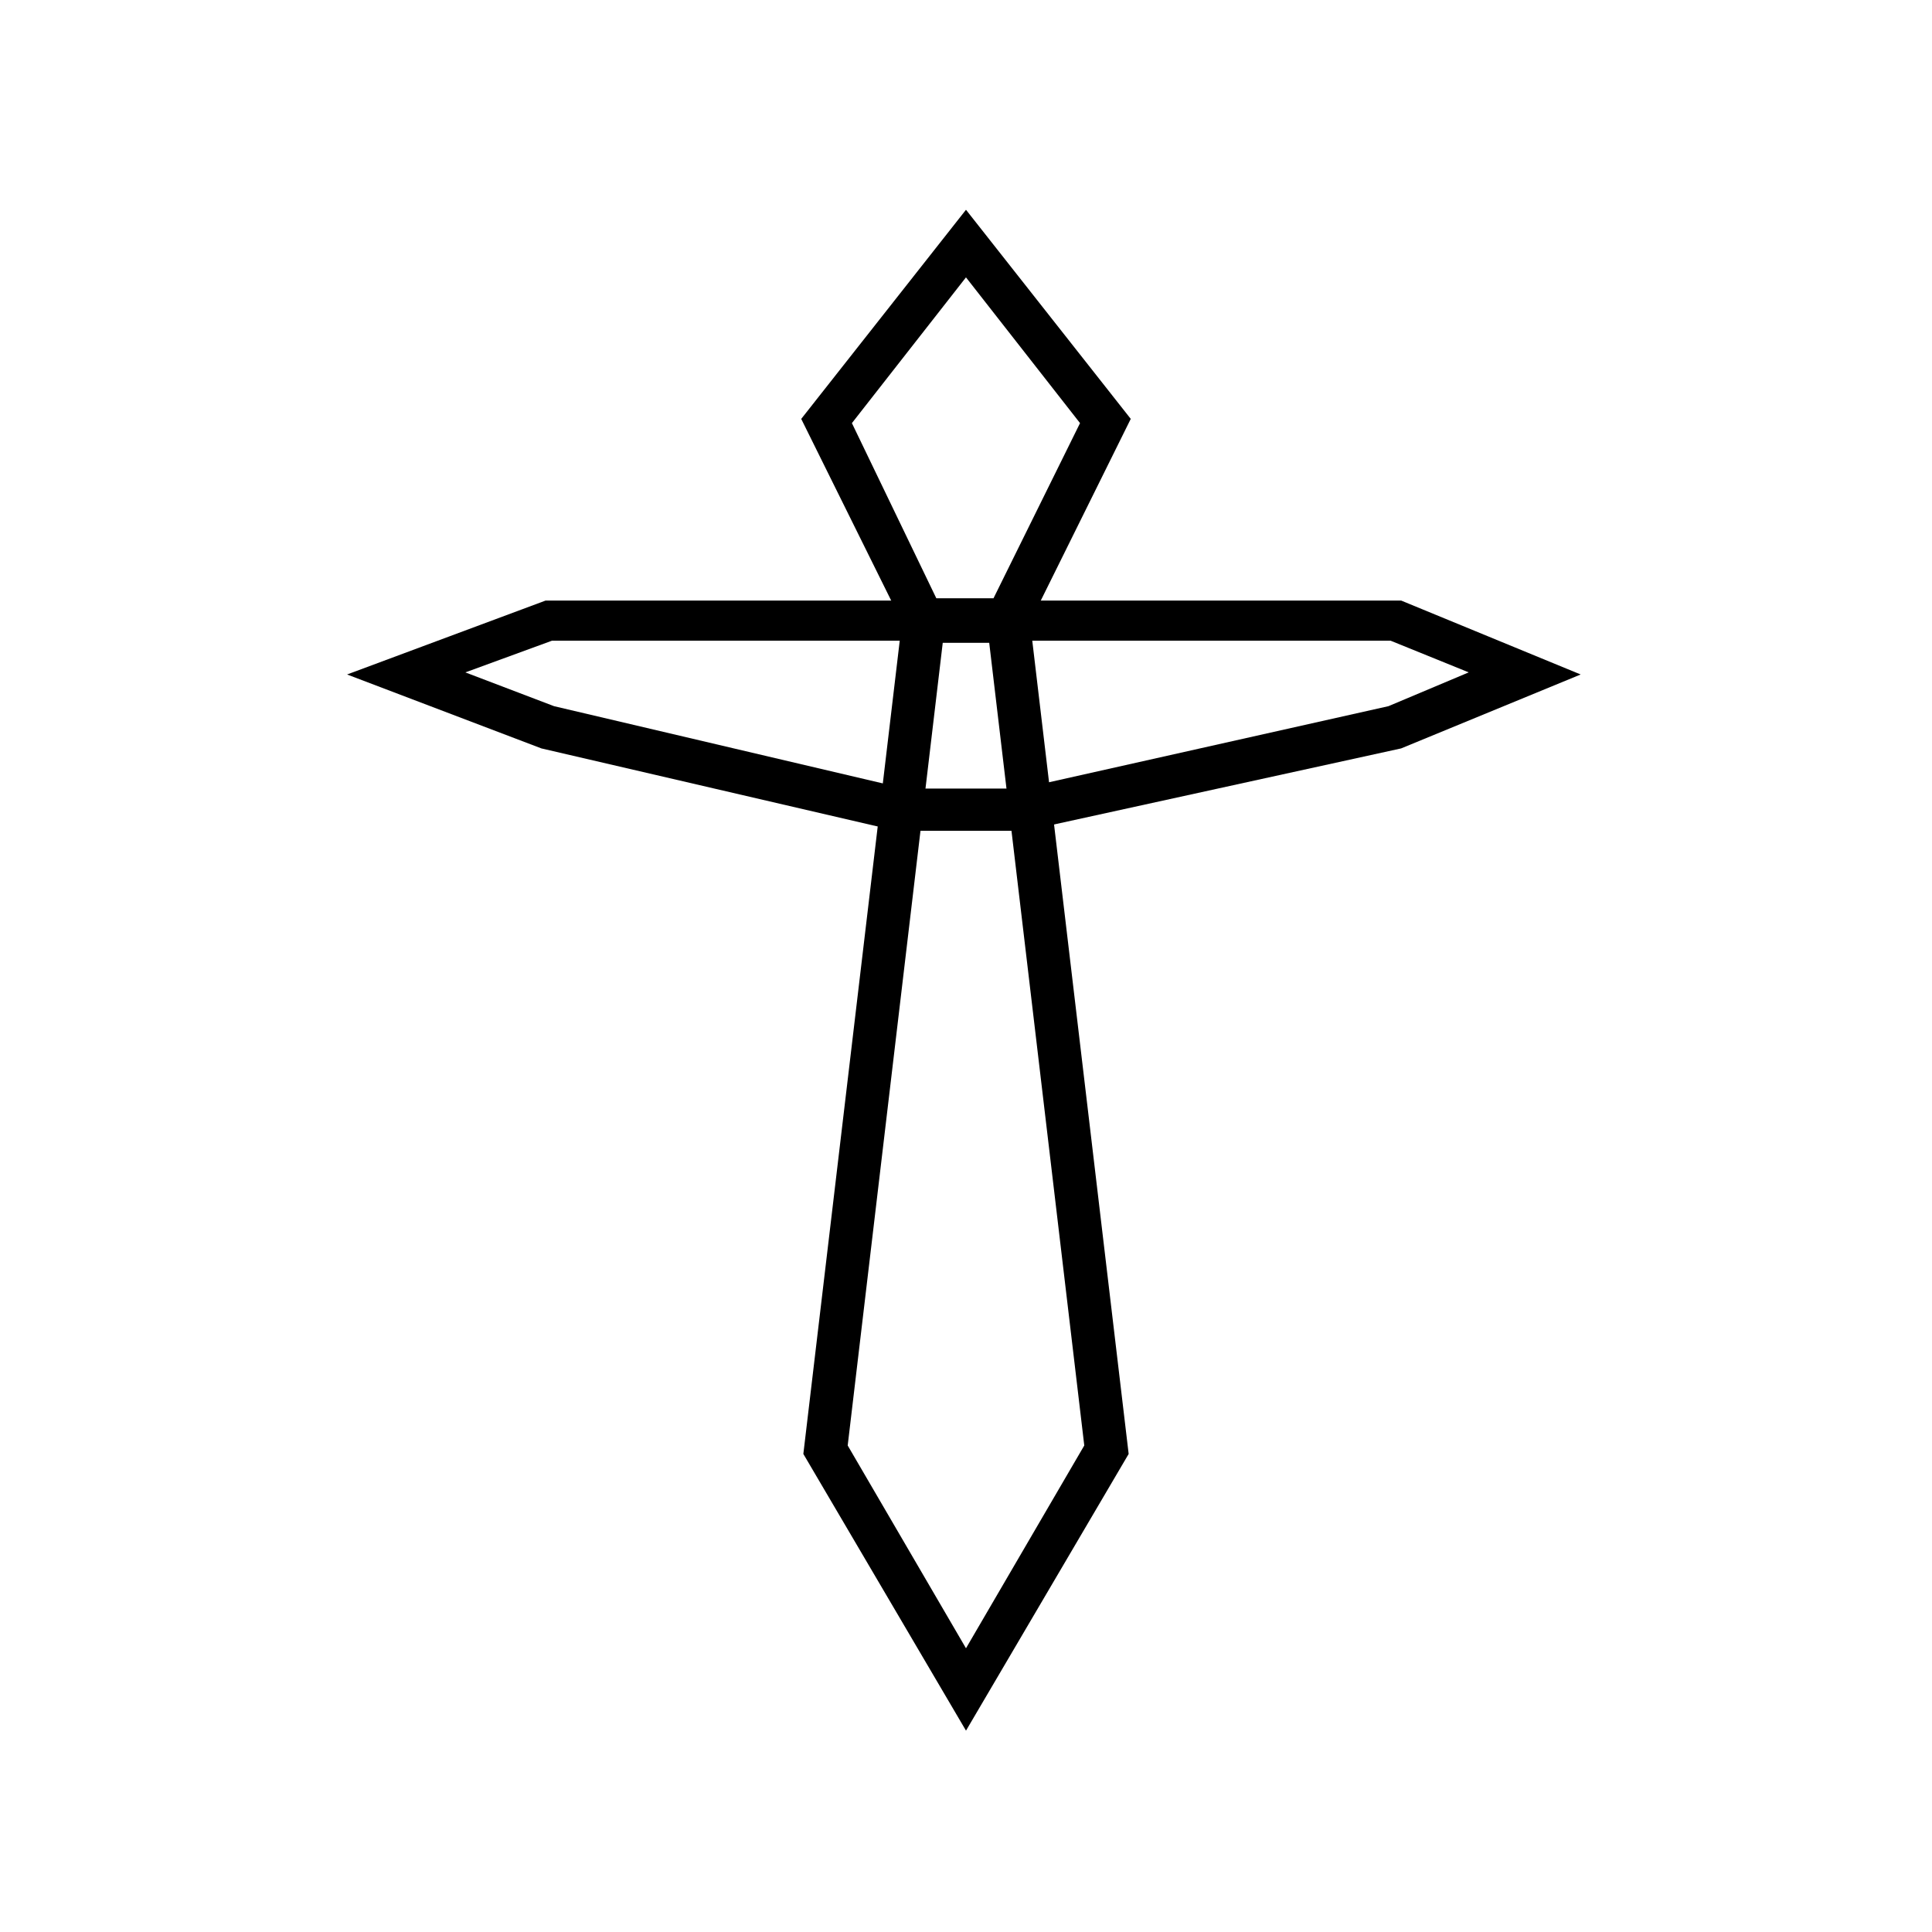 <?xml version="1.0" encoding="UTF-8"?>
<!-- Uploaded to: SVG Repo, www.svgrepo.com, Generator: SVG Repo Mixer Tools -->
<svg fill="#000000" width="800px" height="800px" version="1.1" viewBox="144 144 512 512" xmlns="http://www.w3.org/2000/svg">
 <g>
  <path d="m414.55 313.79h-29.109l-29.109-58.777 43.664-55.422 43.664 55.418zm-22.395-11.199h15.113l22.953-46.461-30.227-38.625-30.23 38.625z"/>
  <path d="m400 602.64-43.105-73.332 26.871-226.71h32.469l26.871 226.71zm-31.352-75.57 31.348 53.738 31.348-53.738-25.191-212.72h-12.316z"/>
  <path d="m415.67 364.17h-34.148l-94.043-21.832-51.5-19.594 52.621-19.594h226.71l47.582 19.594-47.582 19.594zm-31.906-11.195h30.789l97.402-21.832 21.273-8.957-20.711-8.398-222.24 0.004-22.953 8.398 23.512 8.957z"/>
 </g>
</svg>